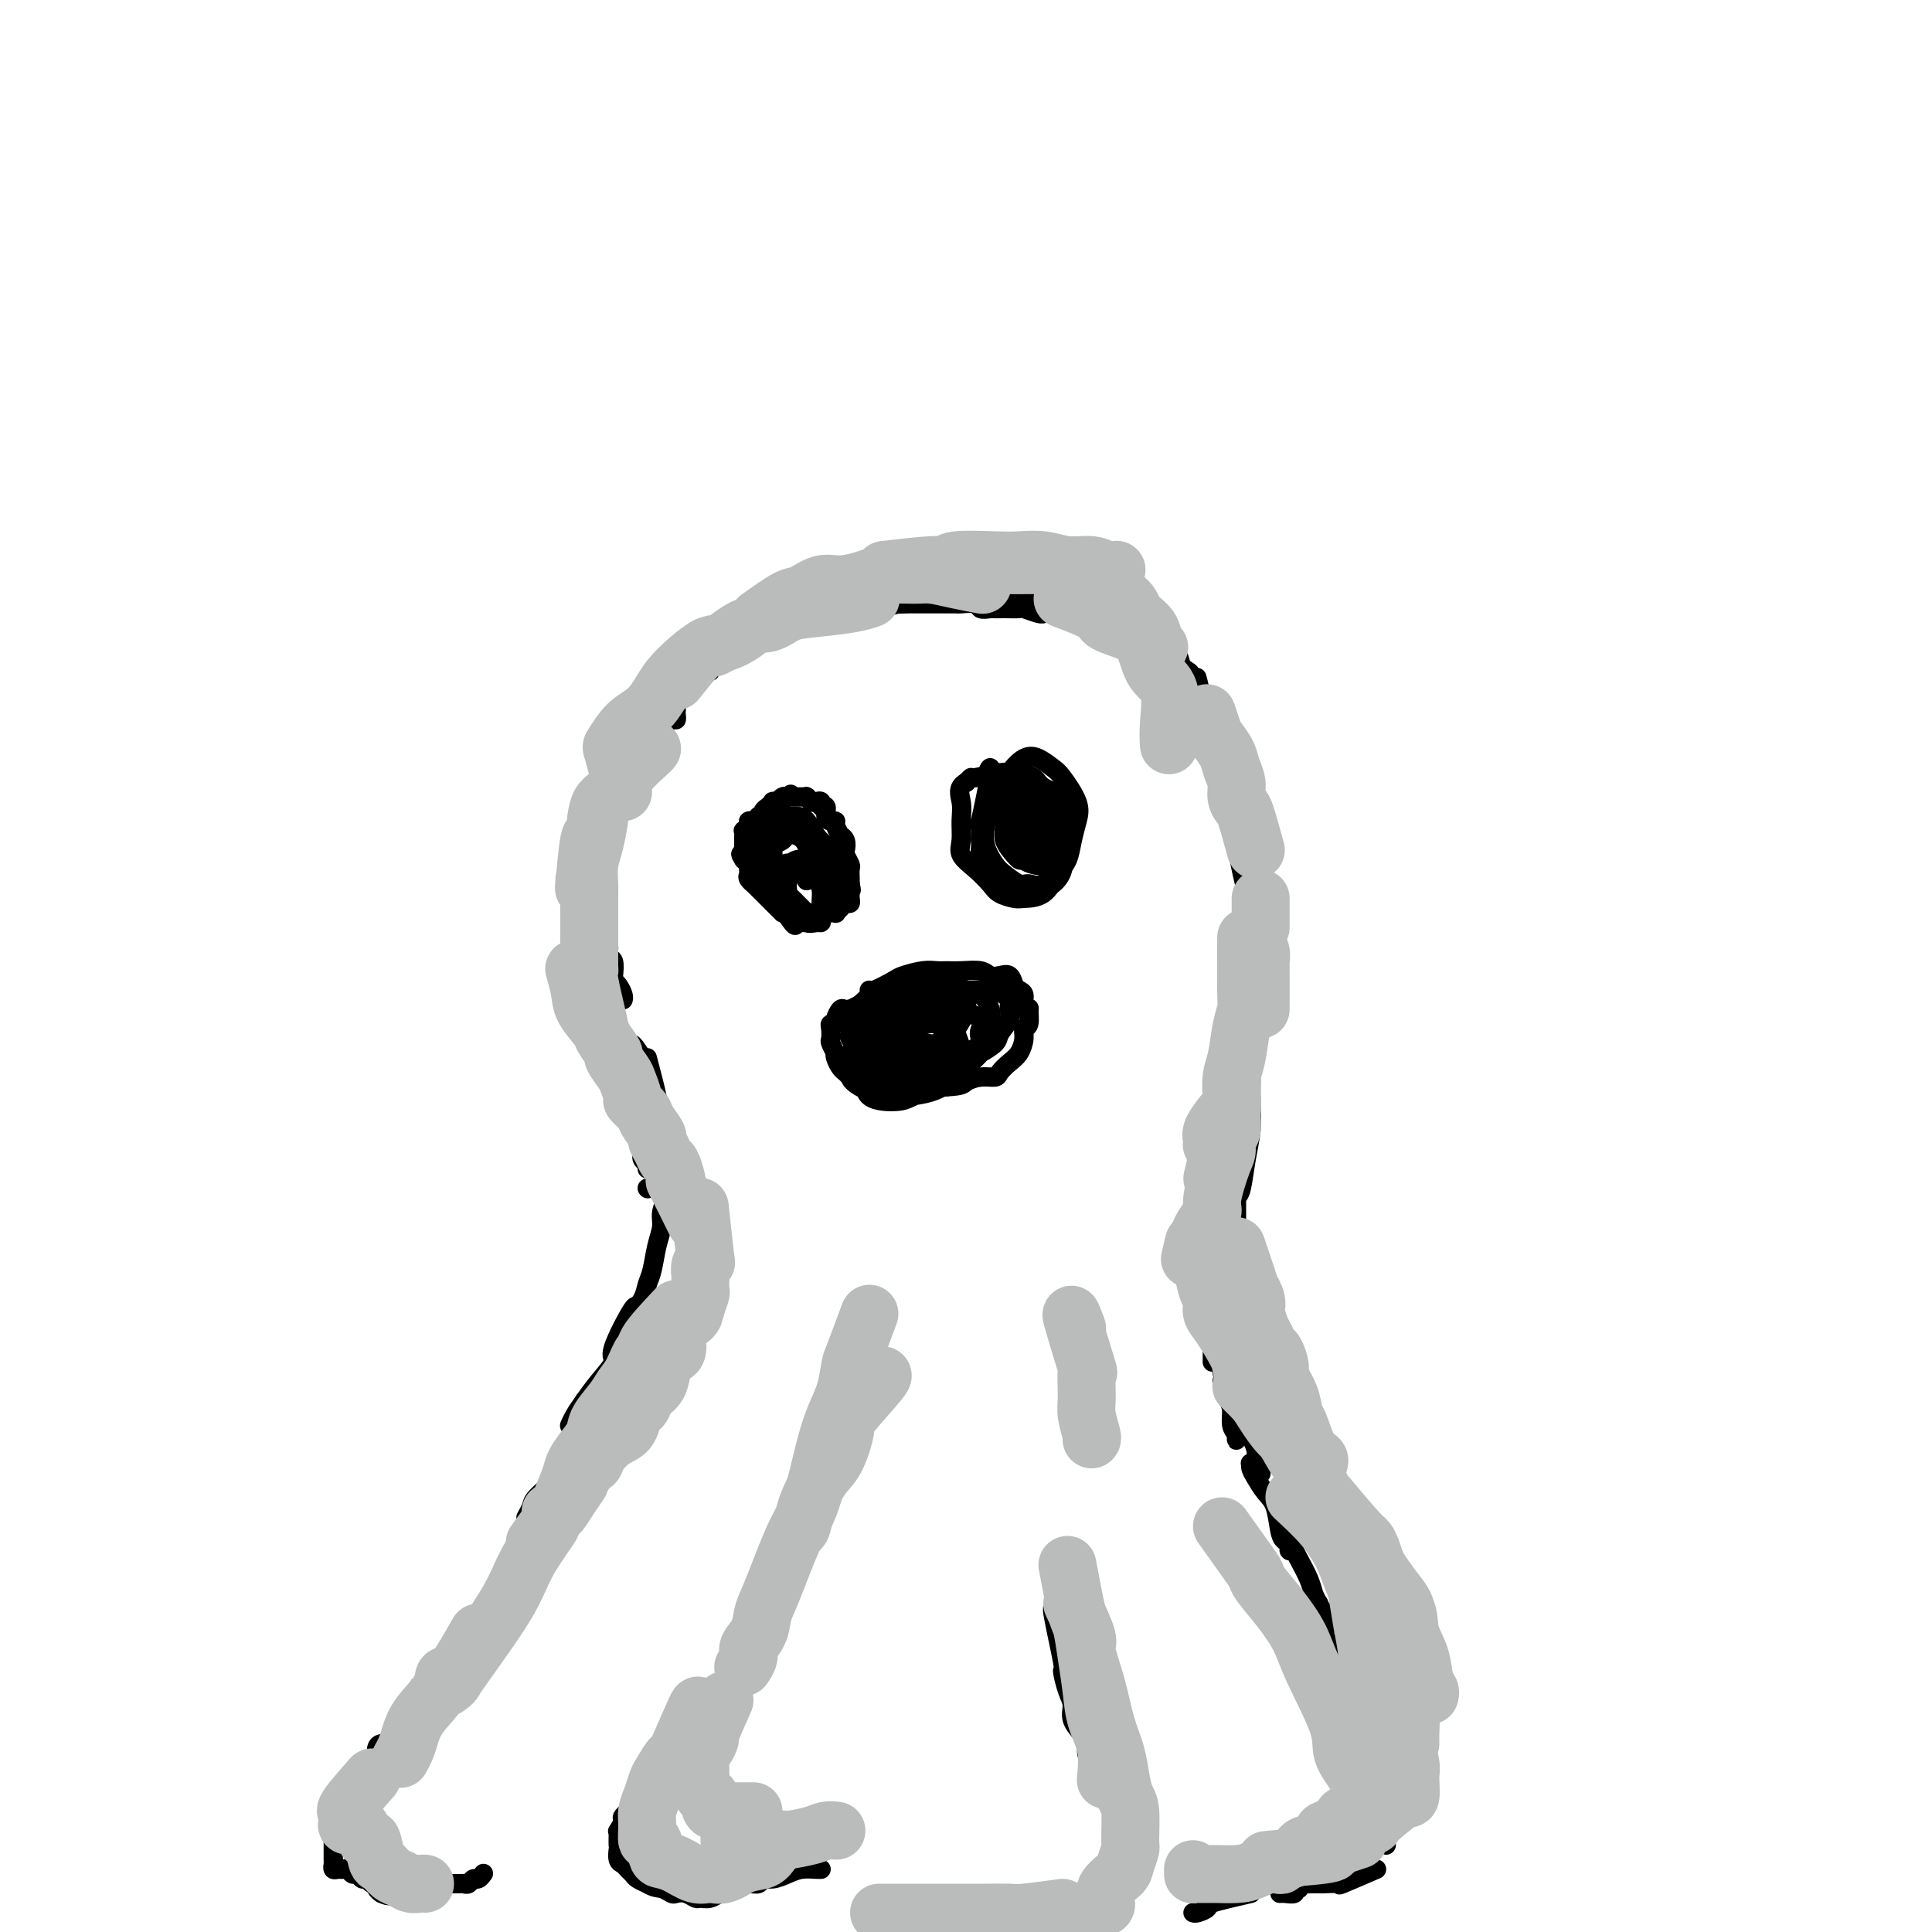 <svg viewBox='0 0 400 400' version='1.1' xmlns='http://www.w3.org/2000/svg' xmlns:xlink='http://www.w3.org/1999/xlink'><g fill='none' stroke='#000000' stroke-width='4' stroke-linecap='round' stroke-linejoin='round'><path d='M126,206c-1.268,-3.407 -2.536,-6.814 -3,-8c-0.464,-1.186 -0.124,-0.150 0,0c0.124,0.150 0.033,-0.586 0,-1c-0.033,-0.414 -0.009,-0.506 0,-1c0.009,-0.494 0.002,-1.389 0,-2c-0.002,-0.611 -0.001,-0.937 0,-1c0.001,-0.063 0.000,0.138 0,0c-0.000,-0.138 -0.000,-0.615 0,-1c0.000,-0.385 0.000,-0.677 0,-1c-0.000,-0.323 -0.000,-0.678 0,-1c0.000,-0.322 0.000,-0.611 0,-1c-0.000,-0.389 -0.000,-0.877 0,-1c0.000,-0.123 0.000,0.121 0,0c-0.000,-0.121 -0.000,-0.606 0,-1c0.000,-0.394 0.000,-0.697 0,-1'/><path d='M123,186c-0.525,-3.333 -0.337,-1.666 0,-1c0.337,0.666 0.822,0.332 1,0c0.178,-0.332 0.048,-0.663 0,-1c-0.048,-0.337 -0.012,-0.682 0,-1c0.012,-0.318 0.002,-0.610 0,-1c-0.002,-0.390 0.003,-0.879 0,-1c-0.003,-0.121 -0.015,0.126 0,0c0.015,-0.126 0.055,-0.625 0,-1c-0.055,-0.375 -0.207,-0.626 0,-1c0.207,-0.374 0.772,-0.873 1,-1c0.228,-0.127 0.117,0.117 0,0c-0.117,-0.117 -0.241,-0.595 0,-1c0.241,-0.405 0.849,-0.737 1,-1c0.151,-0.263 -0.153,-0.455 0,-1c0.153,-0.545 0.763,-1.441 1,-2c0.237,-0.559 0.100,-0.779 0,-1c-0.100,-0.221 -0.163,-0.443 0,-1c0.163,-0.557 0.552,-1.448 1,-2c0.448,-0.552 0.957,-0.763 1,-1c0.043,-0.237 -0.378,-0.500 0,-1c0.378,-0.500 1.554,-1.238 2,-2c0.446,-0.762 0.162,-1.549 0,-2c-0.162,-0.451 -0.201,-0.566 0,-1c0.201,-0.434 0.641,-1.189 1,-2c0.359,-0.811 0.635,-1.680 1,-2c0.365,-0.320 0.819,-0.091 1,0c0.181,0.091 0.091,0.046 0,0'/><path d='M128,161c0.000,0.000 2.000,-3.000 2,-3'/><path d='M124,175c0.734,-3.294 1.468,-6.588 2,-8c0.532,-1.412 0.862,-0.940 1,-1c0.138,-0.060 0.083,-0.650 0,-1c-0.083,-0.350 -0.196,-0.460 0,-1c0.196,-0.540 0.701,-1.509 1,-2c0.299,-0.491 0.394,-0.502 1,-1c0.606,-0.498 1.724,-1.481 2,-2c0.276,-0.519 -0.290,-0.573 0,-1c0.290,-0.427 1.435,-1.226 2,-2c0.565,-0.774 0.550,-1.522 1,-2c0.450,-0.478 1.364,-0.688 2,-1c0.636,-0.312 0.994,-0.728 1,-1c0.006,-0.272 -0.338,-0.400 0,-1c0.338,-0.600 1.359,-1.671 2,-2c0.641,-0.329 0.902,0.084 1,0c0.098,-0.084 0.033,-0.667 0,-1c-0.033,-0.333 -0.034,-0.418 0,-1c0.034,-0.582 0.103,-1.660 0,-2c-0.103,-0.340 -0.377,0.060 0,0c0.377,-0.060 1.406,-0.580 2,-1c0.594,-0.420 0.753,-0.740 1,-1c0.247,-0.260 0.582,-0.462 1,-1c0.418,-0.538 0.920,-1.414 1,-2c0.080,-0.586 -0.263,-0.882 0,-1c0.263,-0.118 1.131,-0.059 2,0'/><path d='M147,139c2.991,-3.972 0.469,-1.403 0,-1c-0.469,0.403 1.117,-1.359 2,-2c0.883,-0.641 1.064,-0.161 1,0c-0.064,0.161 -0.373,0.002 0,0c0.373,-0.002 1.427,0.153 2,0c0.573,-0.153 0.664,-0.615 1,-1c0.336,-0.385 0.915,-0.692 1,-1c0.085,-0.308 -0.324,-0.617 0,-1c0.324,-0.383 1.382,-0.839 2,-1c0.618,-0.161 0.795,-0.028 1,0c0.205,0.028 0.436,-0.048 1,0c0.564,0.048 1.459,0.219 2,0c0.541,-0.219 0.726,-0.829 1,-1c0.274,-0.171 0.637,0.099 1,0c0.363,-0.099 0.727,-0.565 1,-1c0.273,-0.435 0.454,-0.838 1,-1c0.546,-0.162 1.455,-0.082 2,0c0.545,0.082 0.724,0.166 1,0c0.276,-0.166 0.647,-0.581 1,-1c0.353,-0.419 0.686,-0.843 1,-1c0.314,-0.157 0.609,-0.046 1,0c0.391,0.046 0.877,0.026 1,0c0.123,-0.026 -0.117,-0.060 0,0c0.117,0.060 0.592,0.212 1,0c0.408,-0.212 0.749,-0.789 1,-1c0.251,-0.211 0.414,-0.057 1,0c0.586,0.057 1.596,0.015 2,0c0.404,-0.015 0.201,-0.004 0,0c-0.201,0.004 -0.400,0.001 0,0c0.400,-0.001 1.400,-0.000 2,0c0.600,0.000 0.800,0.000 1,0'/><path d='M179,126c3.781,-0.929 1.734,-0.253 1,0c-0.734,0.253 -0.155,0.081 0,0c0.155,-0.081 -0.114,-0.072 0,0c0.114,0.072 0.610,0.208 1,0c0.390,-0.208 0.672,-0.760 1,-1c0.328,-0.240 0.702,-0.168 1,0c0.298,0.168 0.520,0.434 1,0c0.480,-0.434 1.217,-1.566 2,-2c0.783,-0.434 1.613,-0.169 2,0c0.387,0.169 0.331,0.241 1,0c0.669,-0.241 2.062,-0.797 3,-1c0.938,-0.203 1.422,-0.054 2,0c0.578,0.054 1.251,0.015 2,0c0.749,-0.015 1.574,-0.004 2,0c0.426,0.004 0.455,0.001 1,0c0.545,-0.001 1.608,-0.000 2,0c0.392,0.000 0.112,0.000 0,0c-0.112,-0.000 -0.056,-0.000 0,0'/><path d='M178,127c3.434,-0.845 6.868,-1.691 8,-2c1.132,-0.309 -0.038,-0.083 0,0c0.038,0.083 1.284,0.022 2,0c0.716,-0.022 0.903,-0.006 1,0c0.097,0.006 0.105,0.002 0,0c-0.105,-0.002 -0.324,-0.000 0,0c0.324,0.000 1.190,0.000 2,0c0.810,-0.000 1.563,0.000 2,0c0.437,-0.000 0.559,-0.001 1,0c0.441,0.001 1.203,0.004 2,0c0.797,-0.004 1.631,-0.015 2,0c0.369,0.015 0.274,0.056 1,0c0.726,-0.056 2.272,-0.207 3,0c0.728,0.207 0.636,0.774 1,1c0.364,0.226 1.182,0.113 2,0'/><path d='M205,126c4.330,-0.154 1.654,-0.037 1,0c-0.654,0.037 0.715,-0.004 2,0c1.285,0.004 2.488,0.054 3,0c0.512,-0.054 0.333,-0.211 1,0c0.667,0.211 2.179,0.788 3,1c0.821,0.212 0.952,0.057 1,0c0.048,-0.057 0.014,-0.016 0,0c-0.014,0.016 -0.007,0.008 0,0'/><path d='M208,123c3.316,-0.114 6.632,-0.227 8,0c1.368,0.227 0.789,0.796 1,1c0.211,0.204 1.210,0.043 2,0c0.790,-0.043 1.369,0.031 2,0c0.631,-0.031 1.315,-0.168 2,0c0.685,0.168 1.371,0.639 2,1c0.629,0.361 1.201,0.611 2,1c0.799,0.389 1.825,0.915 2,1c0.175,0.085 -0.500,-0.273 0,0c0.500,0.273 2.175,1.175 3,2c0.825,0.825 0.799,1.573 1,2c0.201,0.427 0.628,0.531 1,1c0.372,0.469 0.687,1.301 1,2c0.313,0.699 0.623,1.265 1,2c0.377,0.735 0.822,1.639 1,2c0.178,0.361 0.089,0.181 0,0'/><path d='M225,123c-1.272,-0.306 -2.545,-0.612 -1,0c1.545,0.612 5.907,2.143 8,3c2.093,0.857 1.917,1.039 2,1c0.083,-0.039 0.426,-0.300 1,0c0.574,0.300 1.381,1.160 2,2c0.619,0.840 1.052,1.661 2,2c0.948,0.339 2.411,0.196 3,1c0.589,0.804 0.302,2.556 1,4c0.698,1.444 2.380,2.581 3,3c0.620,0.419 0.177,0.120 0,0c-0.177,-0.120 -0.089,-0.060 0,0'/><path d='M239,133c2.595,3.194 5.190,6.387 6,8c0.810,1.613 -0.164,1.645 0,2c0.164,0.355 1.467,1.033 2,2c0.533,0.967 0.297,2.222 1,4c0.703,1.778 2.344,4.079 3,5c0.656,0.921 0.328,0.460 0,0'/><path d='M248,152c1.599,3.082 3.198,6.164 4,8c0.802,1.836 0.807,2.426 1,3c0.193,0.574 0.574,1.132 1,2c0.426,0.868 0.898,2.047 1,3c0.102,0.953 -0.165,1.680 0,3c0.165,1.320 0.761,3.234 1,4c0.239,0.766 0.119,0.383 0,0'/><path d='M248,142c-0.200,-1.314 -0.400,-2.627 0,-1c0.400,1.627 1.402,6.196 2,9c0.598,2.804 0.794,3.843 1,5c0.206,1.157 0.423,2.430 1,4c0.577,1.570 1.514,3.436 2,5c0.486,1.564 0.523,2.825 1,5c0.477,2.175 1.396,5.262 2,7c0.604,1.738 0.894,2.126 1,3c0.106,0.874 0.029,2.235 0,3c-0.029,0.765 -0.008,0.933 0,1c0.008,0.067 0.004,0.034 0,0'/><path d='M234,132c3.294,0.207 6.589,0.415 8,1c1.411,0.585 0.939,1.549 1,2c0.061,0.451 0.654,0.391 1,1c0.346,0.609 0.445,1.888 1,3c0.555,1.112 1.567,2.056 2,3c0.433,0.944 0.287,1.886 1,3c0.713,1.114 2.284,2.398 3,4c0.716,1.602 0.577,3.520 1,5c0.423,1.480 1.408,2.522 2,4c0.592,1.478 0.789,3.391 1,5c0.211,1.609 0.435,2.915 1,4c0.565,1.085 1.472,1.948 2,4c0.528,2.052 0.678,5.292 1,7c0.322,1.708 0.818,1.883 1,3c0.182,1.117 0.052,3.176 0,4c-0.052,0.824 -0.026,0.412 0,0'/><path d='M261,199c-0.415,3.411 -0.829,6.823 -1,8c-0.171,1.177 -0.097,0.120 0,0c0.097,-0.120 0.219,0.699 0,1c-0.219,0.301 -0.777,0.086 -1,0c-0.223,-0.086 -0.112,-0.043 0,0'/><path d='M259,200c0.437,3.167 0.874,6.335 1,8c0.126,1.665 -0.060,1.829 0,3c0.060,1.171 0.366,3.350 0,5c-0.366,1.650 -1.405,2.772 -2,4c-0.595,1.228 -0.748,2.564 -1,4c-0.252,1.436 -0.604,2.973 -1,4c-0.396,1.027 -0.837,1.546 -1,2c-0.163,0.454 -0.046,0.844 0,1c0.046,0.156 0.023,0.078 0,0'/><path d='M256,175c0.732,3.734 1.464,7.468 2,9c0.536,1.532 0.876,0.862 1,1c0.124,0.138 0.033,1.084 0,2c-0.033,0.916 -0.009,1.804 0,3c0.009,1.196 0.002,2.702 0,4c-0.002,1.298 -0.001,2.387 0,4c0.001,1.613 -0.000,3.750 0,5c0.000,1.250 0.001,1.613 0,4c-0.001,2.387 -0.003,6.796 0,10c0.003,3.204 0.012,5.201 0,7c-0.012,1.799 -0.044,3.398 0,5c0.044,1.602 0.166,3.207 0,5c-0.166,1.793 -0.619,3.773 -1,6c-0.381,2.227 -0.690,4.700 -1,6c-0.310,1.300 -0.622,1.427 -1,2c-0.378,0.573 -0.822,1.592 -1,2c-0.178,0.408 -0.089,0.204 0,0'/><path d='M256,251c0.000,-1.502 0.000,-3.005 0,-1c0.000,2.005 0.000,7.517 0,10c0.000,2.483 0.000,1.938 0,2c0.000,0.062 0.000,0.732 0,1c0.000,0.268 0.000,0.134 0,0'/><path d='M253,238c-0.845,2.990 -1.691,5.980 -2,8c-0.309,2.020 -0.083,3.069 0,4c0.083,0.931 0.022,1.743 0,3c-0.022,1.257 -0.006,2.961 0,4c0.006,1.039 0.002,1.415 0,3c-0.002,1.585 -0.000,4.379 0,6c0.000,1.621 0.000,2.070 0,3c-0.000,0.930 -0.000,2.340 0,4c0.000,1.660 0.000,3.569 0,5c-0.000,1.431 -0.000,2.385 0,3c0.000,0.615 0.000,0.890 0,1c-0.000,0.110 -0.000,0.055 0,0'/><path d='M251,260c-0.111,3.409 -0.223,6.819 0,9c0.223,2.181 0.780,3.135 1,4c0.220,0.865 0.101,1.641 0,2c-0.101,0.359 -0.186,0.302 0,2c0.186,1.698 0.642,5.151 1,7c0.358,1.849 0.618,2.092 1,3c0.382,0.908 0.887,2.479 1,4c0.113,1.521 -0.166,2.992 0,4c0.166,1.008 0.776,1.552 1,2c0.224,0.448 0.060,0.801 0,1c-0.060,0.199 -0.016,0.246 0,0c0.016,-0.246 0.005,-0.785 0,-1c-0.005,-0.215 -0.002,-0.108 0,0'/><path d='M253,286c1.168,3.272 2.336,6.544 3,8c0.664,1.456 0.823,1.097 1,1c0.177,-0.097 0.373,0.069 1,1c0.627,0.931 1.686,2.628 2,4c0.314,1.372 -0.116,2.421 0,3c0.116,0.579 0.778,0.688 1,1c0.222,0.312 0.003,0.826 0,1c-0.003,0.174 0.209,0.008 0,0c-0.209,-0.008 -0.841,0.141 -1,0c-0.159,-0.141 0.153,-0.571 0,-1c-0.153,-0.429 -0.771,-0.856 -1,-1c-0.229,-0.144 -0.070,-0.005 0,0c0.070,0.005 0.050,-0.125 0,0c-0.050,0.125 -0.130,0.506 0,1c0.130,0.494 0.468,1.102 1,2c0.532,0.898 1.257,2.086 2,3c0.743,0.914 1.506,1.555 2,3c0.494,1.445 0.721,3.694 1,5c0.279,1.306 0.610,1.670 1,2c0.390,0.330 0.841,0.624 1,1c0.159,0.376 0.028,0.832 0,1c-0.028,0.168 0.047,0.049 0,0c-0.047,-0.049 -0.216,-0.029 0,0c0.216,0.029 0.817,0.066 1,0c0.183,-0.066 -0.053,-0.236 0,0c0.053,0.236 0.396,0.878 1,2c0.604,1.122 1.470,2.725 2,4c0.530,1.275 0.723,2.221 1,3c0.277,0.779 0.639,1.389 1,2'/><path d='M273,332c3.333,7.600 1.667,3.600 1,2c-0.667,-1.600 -0.333,-0.800 0,0'/><path d='M124,188c0.301,2.904 0.603,5.808 1,7c0.397,1.192 0.890,0.673 1,1c0.110,0.327 -0.164,1.501 0,2c0.164,0.499 0.766,0.322 1,1c0.234,0.678 0.101,2.210 0,3c-0.101,0.790 -0.171,0.839 0,1c0.171,0.161 0.582,0.435 1,1c0.418,0.565 0.843,1.421 1,2c0.157,0.579 0.045,0.880 0,1c-0.045,0.120 -0.022,0.060 0,0'/><path d='M133,219c-1.268,-1.955 -2.536,-3.911 -2,-2c0.536,1.911 2.876,7.687 4,10c1.124,2.313 1.033,1.161 1,1c-0.033,-0.161 -0.010,0.668 0,1c0.010,0.332 0.005,0.166 0,0'/><path d='M131,222c0.845,3.225 1.689,6.451 2,8c0.311,1.549 0.087,1.423 0,2c-0.087,0.577 -0.037,1.857 0,3c0.037,1.143 0.063,2.149 0,3c-0.063,0.851 -0.213,1.548 0,2c0.213,0.452 0.788,0.660 1,1c0.212,0.340 0.061,0.811 0,1c-0.061,0.189 -0.030,0.094 0,0'/><path d='M134,246c0.000,0.000 0.100,0.100 0.1,0.1'/><path d='M134,219c0.837,3.157 1.673,6.315 2,8c0.327,1.685 0.144,1.898 0,2c-0.144,0.102 -0.249,0.094 0,1c0.249,0.906 0.852,2.728 1,4c0.148,1.272 -0.161,1.996 0,3c0.161,1.004 0.790,2.288 1,3c0.210,0.712 0.001,0.853 0,2c-0.001,1.147 0.207,3.301 0,5c-0.207,1.699 -0.829,2.944 -1,4c-0.171,1.056 0.110,1.924 0,3c-0.110,1.076 -0.612,2.362 -1,4c-0.388,1.638 -0.663,3.630 -1,5c-0.337,1.370 -0.735,2.118 -1,3c-0.265,0.882 -0.397,1.896 -1,3c-0.603,1.104 -1.677,2.296 -2,3c-0.323,0.704 0.105,0.920 0,1c-0.105,0.080 -0.744,0.023 -1,0c-0.256,-0.023 -0.128,-0.011 0,0'/><path d='M131,273c0.472,-1.686 0.944,-3.371 0,-2c-0.944,1.371 -3.303,5.799 -4,8c-0.697,2.201 0.268,2.177 0,3c-0.268,0.823 -1.771,2.494 -3,4c-1.229,1.506 -2.186,2.848 -3,4c-0.814,1.152 -1.486,2.112 -2,3c-0.514,0.888 -0.870,1.702 -1,2c-0.130,0.298 -0.035,0.080 0,0c0.035,-0.080 0.010,-0.023 0,0c-0.010,0.023 -0.005,0.011 0,0'/><path d='M121,290c-1.213,3.401 -2.427,6.802 -3,8c-0.573,1.198 -0.506,0.193 -1,1c-0.494,0.807 -1.548,3.425 -2,5c-0.452,1.575 -0.303,2.107 -1,3c-0.697,0.893 -2.239,2.148 -3,3c-0.761,0.852 -0.740,1.300 -1,2c-0.260,0.700 -0.801,1.650 -1,2c-0.199,0.350 -0.057,0.100 0,0c0.057,-0.100 0.028,-0.050 0,0'/><path d='M111,312c-1.357,3.359 -2.714,6.719 -3,8c-0.286,1.281 0.499,0.484 0,1c-0.499,0.516 -2.281,2.345 -3,4c-0.719,1.655 -0.375,3.137 -1,4c-0.625,0.863 -2.219,1.108 -3,2c-0.781,0.892 -0.749,2.433 -1,3c-0.251,0.567 -0.786,0.162 -1,0c-0.214,-0.162 -0.107,-0.081 0,0'/><path d='M99,337c0.906,-1.674 1.812,-3.349 1,-2c-0.812,1.349 -3.342,5.721 -5,8c-1.658,2.279 -2.444,2.467 -3,3c-0.556,0.533 -0.880,1.413 -1,2c-0.120,0.587 -0.034,0.882 0,1c0.034,0.118 0.017,0.059 0,0'/><path d='M87,351c-2.129,2.620 -4.259,5.240 -5,6c-0.741,0.760 -0.094,-0.339 0,0c0.094,0.339 -0.366,2.115 -1,3c-0.634,0.885 -1.442,0.877 -2,1c-0.558,0.123 -0.868,0.376 -1,1c-0.132,0.624 -0.088,1.617 0,2c0.088,0.383 0.219,0.154 0,0c-0.219,-0.154 -0.790,-0.234 -1,0c-0.210,0.234 -0.060,0.781 0,1c0.060,0.219 0.030,0.109 0,0'/><path d='M78,377c0.000,0.000 0.100,0.100 0.1,0.1'/><path d='M72,370c0.876,-1.020 1.751,-2.040 1,0c-0.751,2.040 -3.130,7.138 -4,9c-0.870,1.862 -0.233,0.486 0,0c0.233,-0.486 0.062,-0.084 0,0c-0.062,0.084 -0.017,-0.151 0,0c0.017,0.151 0.004,0.688 0,1c-0.004,0.312 -0.001,0.398 0,1c0.001,0.602 -0.001,1.720 0,2c0.001,0.280 0.003,-0.279 0,0c-0.003,0.279 -0.012,1.396 0,2c0.012,0.604 0.045,0.697 0,1c-0.045,0.303 -0.167,0.817 0,1c0.167,0.183 0.622,0.034 1,0c0.378,-0.034 0.679,0.048 1,0c0.321,-0.048 0.664,-0.224 1,0c0.336,0.224 0.667,0.849 1,1c0.333,0.151 0.668,-0.170 1,0c0.332,0.170 0.663,0.833 1,1c0.337,0.167 0.682,-0.162 1,0c0.318,0.162 0.611,0.817 1,1c0.389,0.183 0.874,-0.105 1,0c0.126,0.105 -0.107,0.601 0,1c0.107,0.399 0.553,0.699 1,1'/><path d='M79,392c1.940,0.928 1.792,0.249 2,0c0.208,-0.249 0.774,-0.067 1,0c0.226,0.067 0.112,0.018 0,0c-0.112,-0.018 -0.223,-0.005 0,0c0.223,0.005 0.779,0.001 1,0c0.221,-0.001 0.105,-0.000 0,0c-0.105,0.000 -0.201,0.000 0,0c0.201,-0.000 0.699,-0.000 1,0c0.301,0.000 0.404,0.001 1,0c0.596,-0.001 1.683,-0.003 2,0c0.317,0.003 -0.136,0.011 0,0c0.136,-0.011 0.863,-0.041 1,0c0.137,0.041 -0.315,0.155 0,0c0.315,-0.155 1.398,-0.577 2,-1c0.602,-0.423 0.725,-0.846 1,-1c0.275,-0.154 0.704,-0.040 1,0c0.296,0.040 0.461,0.007 1,0c0.539,-0.007 1.454,0.013 2,0c0.546,-0.013 0.724,-0.060 1,0c0.276,0.060 0.648,0.226 1,0c0.352,-0.226 0.682,-0.844 1,-1c0.318,-0.156 0.624,0.150 1,0c0.376,-0.150 0.822,-0.757 1,-1c0.178,-0.243 0.089,-0.121 0,0'/><path d='M151,347c-1.747,2.473 -3.493,4.945 -4,6c-0.507,1.055 0.226,0.691 0,1c-0.226,0.309 -1.412,1.291 -2,2c-0.588,0.709 -0.577,1.146 -1,2c-0.423,0.854 -1.278,2.126 -2,3c-0.722,0.874 -1.311,1.352 -2,2c-0.689,0.648 -1.479,1.467 -2,2c-0.521,0.533 -0.775,0.781 -1,1c-0.225,0.219 -0.422,0.411 -1,1c-0.578,0.589 -1.536,1.577 -2,2c-0.464,0.423 -0.435,0.283 -1,1c-0.565,0.717 -1.724,2.291 -2,3c-0.276,0.709 0.333,0.554 0,1c-0.333,0.446 -1.606,1.495 -2,2c-0.394,0.505 0.091,0.467 0,1c-0.091,0.533 -0.756,1.635 -1,2c-0.244,0.365 -0.065,-0.009 0,0c0.065,0.009 0.017,0.402 0,1c-0.017,0.598 -0.001,1.403 0,2c0.001,0.597 -0.011,0.986 0,1c0.011,0.014 0.045,-0.347 0,0c-0.045,0.347 -0.168,1.402 0,2c0.168,0.598 0.627,0.738 1,1c0.373,0.262 0.661,0.645 1,1c0.339,0.355 0.730,0.683 1,1c0.270,0.317 0.419,0.624 1,1c0.581,0.376 1.595,0.822 2,1c0.405,0.178 0.203,0.089 0,0'/><path d='M134,390c1.496,0.941 2.236,0.792 3,1c0.764,0.208 1.552,0.773 2,1c0.448,0.227 0.556,0.114 1,0c0.444,-0.114 1.222,-0.231 2,0c0.778,0.231 1.554,0.809 2,1c0.446,0.191 0.560,-0.004 1,0c0.440,0.004 1.206,0.207 2,0c0.794,-0.207 1.617,-0.825 2,-1c0.383,-0.175 0.326,0.093 1,0c0.674,-0.093 2.081,-0.546 3,-1c0.919,-0.454 1.352,-0.909 2,-1c0.648,-0.091 1.513,0.182 2,0c0.487,-0.182 0.596,-0.819 1,-1c0.404,-0.181 1.103,0.095 2,0c0.897,-0.095 1.992,-0.561 3,-1c1.008,-0.439 1.930,-0.850 3,-1c1.070,-0.150 2.288,-0.041 3,0c0.712,0.041 0.918,0.012 1,0c0.082,-0.012 0.041,-0.006 0,0'/><path d='M274,339c-0.451,-1.435 -0.903,-2.869 0,-1c0.903,1.869 3.159,7.043 4,9c0.841,1.957 0.267,0.699 0,1c-0.267,0.301 -0.226,2.162 0,3c0.226,0.838 0.639,0.653 1,1c0.361,0.347 0.671,1.225 1,2c0.329,0.775 0.675,1.448 1,2c0.325,0.552 0.627,0.984 1,2c0.373,1.016 0.817,2.618 1,3c0.183,0.382 0.104,-0.455 0,0c-0.104,0.455 -0.234,2.201 0,3c0.234,0.799 0.833,0.650 1,1c0.167,0.350 -0.099,1.198 0,2c0.099,0.802 0.561,1.559 1,2c0.439,0.441 0.853,0.566 1,1c0.147,0.434 0.025,1.177 0,2c-0.025,0.823 0.046,1.725 0,2c-0.046,0.275 -0.208,-0.076 0,0c0.208,0.076 0.788,0.580 1,1c0.212,0.420 0.057,0.757 0,1c-0.057,0.243 -0.015,0.394 0,1c0.015,0.606 0.004,1.668 0,2c-0.004,0.332 -0.001,-0.066 0,0c0.001,0.066 0.000,0.595 0,1c-0.000,0.405 -0.000,0.687 0,1c0.000,0.313 0.000,0.656 0,1'/><path d='M285,387c-2.937,1.268 -5.875,2.536 -7,3c-1.125,0.464 -0.439,0.124 -1,0c-0.561,-0.124 -2.369,-0.033 -3,0c-0.631,0.033 -0.086,0.008 0,0c0.086,-0.008 -0.287,0.002 -1,0c-0.713,-0.002 -1.764,-0.016 -2,0c-0.236,0.016 0.345,0.061 0,0c-0.345,-0.061 -1.616,-0.226 -2,0c-0.384,0.226 0.118,0.845 0,1c-0.118,0.155 -0.855,-0.155 -1,0c-0.145,0.155 0.301,0.773 0,1c-0.301,0.227 -1.349,0.061 -2,0c-0.651,-0.061 -0.906,-0.016 -1,0c-0.094,0.016 -0.027,0.005 0,0c0.027,-0.005 0.013,-0.002 0,0'/><path d='M259,392c-3.321,0.762 -6.641,1.525 -8,2c-1.359,0.475 -0.756,0.663 -1,1c-0.244,0.337 -1.335,0.821 -2,1c-0.665,0.179 -0.904,0.051 -1,0c-0.096,-0.051 -0.048,-0.026 0,0'/><path d='M231,352c0.000,0.000 0.100,0.100 0.1,0.1'/><path d='M219,335c-0.655,-1.522 -1.310,-3.044 -1,-1c0.310,2.044 1.584,7.652 2,10c0.416,2.348 -0.026,1.434 0,2c0.026,0.566 0.519,2.613 1,4c0.481,1.387 0.952,2.116 1,3c0.048,0.884 -0.325,1.924 0,3c0.325,1.076 1.348,2.188 2,3c0.652,0.812 0.934,1.325 1,2c0.066,0.675 -0.084,1.512 0,2c0.084,0.488 0.404,0.629 1,1c0.596,0.371 1.470,0.974 2,2c0.530,1.026 0.716,2.476 1,3c0.284,0.524 0.664,0.123 1,1c0.336,0.877 0.626,3.031 1,4c0.374,0.969 0.832,0.754 1,2c0.168,1.246 0.045,3.954 0,6c-0.045,2.046 -0.011,3.431 0,4c0.011,0.569 -0.001,0.324 0,1c0.001,0.676 0.014,2.275 0,3c-0.014,0.725 -0.055,0.576 0,1c0.055,0.424 0.207,1.422 0,2c-0.207,0.578 -0.773,0.737 -1,1c-0.227,0.263 -0.113,0.632 0,1'/><path d='M228,397c-2.000,1.267 -4.000,2.533 -5,3c-1.000,0.467 -1.000,0.133 -1,0c0.000,-0.133 0.000,-0.067 0,0'/><path d='M162,189c-2.566,-2.560 -5.133,-5.119 -6,-6c-0.867,-0.881 -0.036,-0.082 0,0c0.036,0.082 -0.723,-0.553 -1,-1c-0.277,-0.447 -0.074,-0.708 0,-1c0.074,-0.292 0.017,-0.617 0,-1c-0.017,-0.383 0.006,-0.824 0,-1c-0.006,-0.176 -0.040,-0.086 0,0c0.040,0.086 0.154,0.167 0,0c-0.154,-0.167 -0.577,-0.584 -1,-1'/><path d='M154,178c-1.238,-1.867 -0.332,-1.035 0,-1c0.332,0.035 0.089,-0.725 0,-1c-0.089,-0.275 -0.024,-0.063 0,0c0.024,0.063 0.006,-0.022 0,0c-0.006,0.022 -0.002,0.151 0,0c0.002,-0.151 0.000,-0.580 0,-1c-0.000,-0.420 -0.000,-0.829 0,-1c0.000,-0.171 0.000,-0.102 0,0c-0.000,0.102 -0.001,0.238 0,0c0.001,-0.238 0.004,-0.851 0,-1c-0.004,-0.149 -0.016,0.167 0,0c0.016,-0.167 0.061,-0.815 0,-1c-0.061,-0.185 -0.228,0.094 0,0c0.228,-0.094 0.850,-0.560 1,-1c0.150,-0.440 -0.171,-0.854 0,-1c0.171,-0.146 0.834,-0.024 1,0c0.166,0.024 -0.167,-0.049 0,0c0.167,0.049 0.832,0.221 1,0c0.168,-0.221 -0.161,-0.833 0,-1c0.161,-0.167 0.813,0.113 1,0c0.187,-0.113 -0.089,-0.619 0,-1c0.089,-0.381 0.545,-0.637 1,-1c0.455,-0.363 0.909,-0.833 1,-1c0.091,-0.167 -0.183,-0.031 0,0c0.183,0.031 0.822,-0.043 1,0c0.178,0.043 -0.106,0.204 0,0c0.106,-0.204 0.602,-0.773 1,-1c0.398,-0.227 0.699,-0.114 1,0'/><path d='M163,165c1.389,-1.083 0.361,-0.290 0,0c-0.361,0.290 -0.054,0.078 0,0c0.054,-0.078 -0.144,-0.021 0,0c0.144,0.021 0.631,0.006 1,0c0.369,-0.006 0.621,-0.002 1,0c0.379,0.002 0.886,0.001 1,0c0.114,-0.001 -0.167,-0.001 0,0c0.167,0.001 0.780,0.004 1,0c0.220,-0.004 0.048,-0.015 0,0c-0.048,0.015 0.030,0.055 0,0c-0.030,-0.055 -0.167,-0.207 0,0c0.167,0.207 0.637,0.772 1,1c0.363,0.228 0.618,0.120 1,0c0.382,-0.120 0.890,-0.253 1,0c0.110,0.253 -0.177,0.890 0,1c0.177,0.110 0.817,-0.309 1,0c0.183,0.309 -0.090,1.344 0,2c0.090,0.656 0.545,0.932 1,1c0.455,0.068 0.910,-0.071 1,0c0.090,0.071 -0.186,0.352 0,1c0.186,0.648 0.833,1.664 1,2c0.167,0.336 -0.148,-0.008 0,0c0.148,0.008 0.758,0.368 1,1c0.242,0.632 0.118,1.535 0,2c-0.118,0.465 -0.228,0.492 0,1c0.228,0.508 0.793,1.497 1,2c0.207,0.503 0.056,0.520 0,1c-0.056,0.480 -0.016,1.423 0,2c0.016,0.577 0.008,0.789 0,1'/><path d='M176,183c0.463,2.034 0.121,1.119 0,1c-0.121,-0.119 -0.021,0.559 0,1c0.021,0.441 -0.037,0.644 0,1c0.037,0.356 0.169,0.866 0,1c-0.169,0.134 -0.640,-0.108 -1,0c-0.360,0.108 -0.608,0.565 -1,1c-0.392,0.435 -0.926,0.849 -1,1c-0.074,0.151 0.313,0.040 0,0c-0.313,-0.040 -1.327,-0.010 -2,0c-0.673,0.010 -1.006,-0.000 -1,0c0.006,0.000 0.353,0.011 0,0c-0.353,-0.011 -1.404,-0.044 -2,0c-0.596,0.044 -0.738,0.167 -1,0c-0.262,-0.167 -0.644,-0.622 -1,-1c-0.356,-0.378 -0.687,-0.679 -1,-1c-0.313,-0.321 -0.608,-0.662 -1,-1c-0.392,-0.338 -0.879,-0.672 -1,-1c-0.121,-0.328 0.125,-0.649 0,-1c-0.125,-0.351 -0.622,-0.731 -1,-1c-0.378,-0.269 -0.637,-0.425 -1,-1c-0.363,-0.575 -0.829,-1.569 -1,-2c-0.171,-0.431 -0.046,-0.301 0,-1c0.046,-0.699 0.012,-2.228 0,-3c-0.012,-0.772 -0.003,-0.789 0,-1c0.003,-0.211 0.000,-0.617 0,-1c-0.000,-0.383 0.003,-0.744 0,-1c-0.003,-0.256 -0.012,-0.408 0,-1c0.012,-0.592 0.044,-1.622 0,-2c-0.044,-0.378 -0.166,-0.102 0,0c0.166,0.102 0.619,0.029 1,0c0.381,-0.029 0.691,-0.015 1,0'/><path d='M162,170c0.505,-1.396 0.768,-0.384 1,0c0.232,0.384 0.434,0.142 1,0c0.566,-0.142 1.497,-0.182 2,0c0.503,0.182 0.579,0.586 1,1c0.421,0.414 1.189,0.836 2,2c0.811,1.164 1.667,3.069 2,4c0.333,0.931 0.142,0.888 0,2c-0.142,1.112 -0.237,3.377 0,4c0.237,0.623 0.805,-0.398 1,0c0.195,0.398 0.017,2.215 0,3c-0.017,0.785 0.129,0.537 0,1c-0.129,0.463 -0.532,1.636 -1,2c-0.468,0.364 -1.001,-0.082 -1,0c0.001,0.082 0.536,0.692 0,1c-0.536,0.308 -2.142,0.315 -3,0c-0.858,-0.315 -0.969,-0.951 -1,-1c-0.031,-0.049 0.016,0.490 -1,0c-1.016,-0.490 -3.095,-2.008 -4,-3c-0.905,-0.992 -0.637,-1.456 -1,-2c-0.363,-0.544 -1.358,-1.166 -2,-2c-0.642,-0.834 -0.930,-1.879 -1,-3c-0.070,-1.121 0.079,-2.318 0,-3c-0.079,-0.682 -0.387,-0.848 0,-2c0.387,-1.152 1.469,-3.290 2,-4c0.531,-0.710 0.512,0.007 1,0c0.488,-0.007 1.481,-0.738 2,-1c0.519,-0.262 0.562,-0.054 1,0c0.438,0.054 1.272,-0.048 2,0c0.728,0.048 1.350,0.244 2,1c0.650,0.756 1.329,2.073 2,3c0.671,0.927 1.336,1.463 2,2'/><path d='M171,175c1.557,1.451 0.951,2.079 1,3c0.049,0.921 0.754,2.134 1,3c0.246,0.866 0.035,1.383 0,2c-0.035,0.617 0.108,1.332 0,2c-0.108,0.668 -0.467,1.288 -1,2c-0.533,0.712 -1.239,1.517 -2,2c-0.761,0.483 -1.577,0.644 -2,1c-0.423,0.356 -0.452,0.907 -1,1c-0.548,0.093 -1.614,-0.271 -2,0c-0.386,0.271 -0.091,1.177 -1,0c-0.909,-1.177 -3.023,-4.438 -4,-6c-0.977,-1.562 -0.819,-1.427 -1,-2c-0.181,-0.573 -0.701,-1.856 -1,-3c-0.299,-1.144 -0.376,-2.150 0,-3c0.376,-0.850 1.204,-1.544 2,-2c0.796,-0.456 1.561,-0.674 2,-1c0.439,-0.326 0.551,-0.761 1,-1c0.449,-0.239 1.234,-0.283 2,0c0.766,0.283 1.512,0.893 2,2c0.488,1.107 0.719,2.709 1,4c0.281,1.291 0.612,2.269 1,3c0.388,0.731 0.834,1.215 1,2c0.166,0.785 0.051,1.872 0,3c-0.051,1.128 -0.040,2.296 0,3c0.040,0.704 0.109,0.942 0,1c-0.109,0.058 -0.397,-0.065 -1,0c-0.603,0.065 -1.523,0.316 -2,0c-0.477,-0.316 -0.513,-1.201 -1,-2c-0.487,-0.799 -1.425,-1.514 -2,-2c-0.575,-0.486 -0.788,-0.743 -1,-1'/><path d='M163,186c-1.089,-1.051 -0.312,-1.679 0,-3c0.312,-1.321 0.160,-3.336 0,-4c-0.160,-0.664 -0.326,0.021 0,0c0.326,-0.021 1.144,-0.749 2,-1c0.856,-0.251 1.750,-0.026 2,0c0.250,0.026 -0.143,-0.147 0,0c0.143,0.147 0.823,0.613 1,1c0.177,0.387 -0.149,0.694 0,1c0.149,0.306 0.773,0.611 1,1c0.227,0.389 0.057,0.862 0,1c-0.057,0.138 -0.000,-0.058 0,0c0.000,0.058 -0.056,0.370 0,0c0.056,-0.370 0.225,-1.421 0,-2c-0.225,-0.579 -0.845,-0.687 -1,-1c-0.155,-0.313 0.155,-0.833 0,-1c-0.155,-0.167 -0.773,0.019 -1,0c-0.227,-0.019 -0.061,-0.244 0,0c0.061,0.244 0.016,0.955 0,1c-0.016,0.045 -0.004,-0.576 0,0c0.004,0.576 0.001,2.350 0,3c-0.001,0.650 -0.000,0.175 0,0c0.000,-0.175 0.000,-0.050 0,0c-0.000,0.050 -0.000,0.025 0,0'/><path d='M204,161c0.649,-1.578 1.298,-3.156 1,-1c-0.298,2.156 -1.544,8.047 -2,10c-0.456,1.953 -0.124,-0.031 0,0c0.124,0.031 0.039,2.077 0,3c-0.039,0.923 -0.032,0.725 0,1c0.032,0.275 0.088,1.024 0,2c-0.088,0.976 -0.320,2.178 0,3c0.320,0.822 1.191,1.264 2,2c0.809,0.736 1.554,1.767 2,2c0.446,0.233 0.591,-0.333 1,0c0.409,0.333 1.082,1.566 2,2c0.918,0.434 2.082,0.070 3,0c0.918,-0.070 1.591,0.155 2,0c0.409,-0.155 0.554,-0.688 1,-1c0.446,-0.312 1.191,-0.402 2,-1c0.809,-0.598 1.680,-1.705 2,-3c0.320,-1.295 0.090,-2.780 0,-4c-0.090,-1.220 -0.039,-2.176 0,-3c0.039,-0.824 0.068,-1.517 0,-3c-0.068,-1.483 -0.231,-3.756 -1,-5c-0.769,-1.244 -2.142,-1.459 -3,-2c-0.858,-0.541 -1.201,-1.409 -2,-2c-0.799,-0.591 -2.056,-0.905 -3,-1c-0.944,-0.095 -1.576,0.030 -2,0c-0.424,-0.030 -0.639,-0.214 -2,0c-1.361,0.214 -3.866,0.827 -5,1c-1.134,0.173 -0.895,-0.093 -1,0c-0.105,0.093 -0.552,0.547 -1,1'/><path d='M200,162c-1.926,1.027 -1.239,2.596 -1,4c0.239,1.404 0.032,2.645 0,4c-0.032,1.355 0.112,2.825 0,4c-0.112,1.175 -0.479,2.056 0,3c0.479,0.944 1.803,1.952 3,3c1.197,1.048 2.267,2.137 3,3c0.733,0.863 1.130,1.500 2,2c0.870,0.500 2.212,0.862 3,1c0.788,0.138 1.023,0.053 2,0c0.977,-0.053 2.696,-0.075 4,-1c1.304,-0.925 2.195,-2.752 3,-4c0.805,-1.248 1.526,-1.917 2,-3c0.474,-1.083 0.700,-2.579 1,-4c0.300,-1.421 0.674,-2.766 1,-4c0.326,-1.234 0.604,-2.357 0,-4c-0.604,-1.643 -2.091,-3.805 -3,-5c-0.909,-1.195 -1.240,-1.423 -2,-2c-0.760,-0.577 -1.947,-1.505 -3,-2c-1.053,-0.495 -1.970,-0.559 -3,0c-1.030,0.559 -2.173,1.741 -3,3c-0.827,1.259 -1.340,2.596 -2,4c-0.660,1.404 -1.468,2.875 -2,4c-0.532,1.125 -0.788,1.903 -1,3c-0.212,1.097 -0.381,2.514 0,4c0.381,1.486 1.312,3.043 2,4c0.688,0.957 1.132,1.316 2,2c0.868,0.684 2.158,1.694 3,2c0.842,0.306 1.236,-0.093 2,0c0.764,0.093 1.898,0.679 3,0c1.102,-0.679 2.172,-2.623 3,-4c0.828,-1.377 1.414,-2.189 2,-3'/><path d='M221,176c0.975,-1.642 0.911,-2.247 1,-3c0.089,-0.753 0.330,-1.653 0,-3c-0.330,-1.347 -1.229,-3.140 -2,-4c-0.771,-0.860 -1.412,-0.788 -2,-1c-0.588,-0.212 -1.124,-0.708 -2,-1c-0.876,-0.292 -2.092,-0.380 -3,0c-0.908,0.380 -1.508,1.228 -2,2c-0.492,0.772 -0.876,1.467 -1,2c-0.124,0.533 0.011,0.902 0,2c-0.011,1.098 -0.167,2.923 0,4c0.167,1.077 0.657,1.407 1,2c0.343,0.593 0.541,1.450 1,2c0.459,0.550 1.181,0.793 2,1c0.819,0.207 1.737,0.379 2,0c0.263,-0.379 -0.129,-1.309 0,-2c0.129,-0.691 0.780,-1.141 1,-2c0.220,-0.859 0.009,-2.126 0,-3c-0.009,-0.874 0.184,-1.356 0,-2c-0.184,-0.644 -0.747,-1.449 -1,-2c-0.253,-0.551 -0.198,-0.849 -1,-1c-0.802,-0.151 -2.460,-0.154 -3,0c-0.540,0.154 0.038,0.466 0,1c-0.038,0.534 -0.693,1.292 -1,2c-0.307,0.708 -0.266,1.368 0,2c0.266,0.632 0.758,1.235 1,2c0.242,0.765 0.233,1.691 1,2c0.767,0.309 2.311,-0.000 3,0c0.689,0.000 0.525,0.309 1,0c0.475,-0.309 1.589,-1.237 2,-2c0.411,-0.763 0.117,-1.361 0,-2c-0.117,-0.639 -0.059,-1.320 0,-2'/><path d='M219,170c-0.114,-0.926 -1.897,-0.241 -3,0c-1.103,0.241 -1.524,0.039 -2,0c-0.476,-0.039 -1.005,0.084 -2,0c-0.995,-0.084 -2.456,-0.377 -3,0c-0.544,0.377 -0.171,1.422 0,2c0.171,0.578 0.140,0.689 0,1c-0.140,0.311 -0.389,0.823 0,1c0.389,0.177 1.414,0.018 2,0c0.586,-0.018 0.732,0.104 1,0c0.268,-0.104 0.658,-0.434 1,-1c0.342,-0.566 0.634,-1.370 1,-2c0.366,-0.630 0.804,-1.088 1,-2c0.196,-0.912 0.150,-2.280 0,-3c-0.150,-0.720 -0.403,-0.794 -1,-1c-0.597,-0.206 -1.537,-0.544 -2,-1c-0.463,-0.456 -0.449,-1.031 -1,-1c-0.551,0.031 -1.666,0.668 -2,1c-0.334,0.332 0.113,0.358 0,1c-0.113,0.642 -0.787,1.899 -1,3c-0.213,1.101 0.035,2.047 0,3c-0.035,0.953 -0.353,1.914 0,3c0.353,1.086 1.379,2.296 2,3c0.621,0.704 0.839,0.901 1,1c0.161,0.099 0.264,0.098 1,0c0.736,-0.098 2.103,-0.295 3,-1c0.897,-0.705 1.322,-1.918 2,-3c0.678,-1.082 1.607,-2.033 2,-3c0.393,-0.967 0.250,-1.950 0,-3c-0.250,-1.050 -0.606,-2.167 -1,-3c-0.394,-0.833 -0.827,-1.381 -2,-2c-1.173,-0.619 -3.087,-1.310 -5,-2'/><path d='M211,161c-1.438,-0.788 -1.534,-0.757 -2,0c-0.466,0.757 -1.302,2.242 -2,3c-0.698,0.758 -1.259,0.791 -2,3c-0.741,2.209 -1.661,6.595 -2,9c-0.339,2.405 -0.097,2.830 0,3c0.097,0.170 0.048,0.085 0,0'/><path d='M184,205c-3.406,1.694 -6.811,3.389 -8,4c-1.189,0.611 -0.160,0.140 0,0c0.160,-0.140 -0.549,0.053 -1,0c-0.451,-0.053 -0.643,-0.352 -1,0c-0.357,0.352 -0.880,1.355 -1,2c-0.120,0.645 0.163,0.931 0,1c-0.163,0.069 -0.772,-0.079 -1,0c-0.228,0.079 -0.075,0.385 0,1c0.075,0.615 0.072,1.540 0,2c-0.072,0.460 -0.212,0.456 0,1c0.212,0.544 0.778,1.637 1,2c0.222,0.363 0.101,-0.005 0,0c-0.101,0.005 -0.183,0.382 0,1c0.183,0.618 0.629,1.476 1,2c0.371,0.524 0.666,0.715 1,1c0.334,0.285 0.708,0.665 1,1c0.292,0.335 0.502,0.626 1,1c0.498,0.374 1.283,0.832 2,1c0.717,0.168 1.365,0.045 2,0c0.635,-0.045 1.257,-0.012 2,0c0.743,0.012 1.606,0.003 2,0c0.394,-0.003 0.318,-0.001 1,0c0.682,0.001 2.121,0.000 3,0c0.879,-0.000 1.198,-0.000 2,0c0.802,0.000 2.086,0.000 3,0c0.914,-0.000 1.457,-0.000 2,0'/><path d='M196,225c3.400,-0.163 3.400,-0.572 4,-1c0.600,-0.428 1.799,-0.876 3,-1c1.201,-0.124 2.403,0.077 3,0c0.597,-0.077 0.590,-0.431 1,-1c0.410,-0.569 1.238,-1.355 2,-2c0.762,-0.645 1.458,-1.151 2,-2c0.542,-0.849 0.931,-2.041 1,-3c0.069,-0.959 -0.182,-1.685 0,-2c0.182,-0.315 0.796,-0.221 1,-1c0.204,-0.779 -0.001,-2.433 0,-3c0.001,-0.567 0.207,-0.049 0,0c-0.207,0.049 -0.828,-0.373 -1,-1c-0.172,-0.627 0.106,-1.461 0,-2c-0.106,-0.539 -0.595,-0.785 -1,-1c-0.405,-0.215 -0.726,-0.401 -1,-1c-0.274,-0.599 -0.503,-1.610 -1,-2c-0.497,-0.390 -1.264,-0.157 -2,0c-0.736,0.157 -1.443,0.238 -2,0c-0.557,-0.238 -0.966,-0.797 -2,-1c-1.034,-0.203 -2.694,-0.051 -4,0c-1.306,0.051 -2.259,0.001 -3,0c-0.741,-0.001 -1.270,0.046 -2,0c-0.730,-0.046 -1.660,-0.185 -3,0c-1.340,0.185 -3.089,0.692 -4,1c-0.911,0.308 -0.983,0.415 -2,1c-1.017,0.585 -2.979,1.649 -4,2c-1.021,0.351 -1.099,-0.011 -1,0c0.099,0.011 0.377,0.395 0,1c-0.377,0.605 -1.409,1.432 -2,2c-0.591,0.568 -0.740,0.877 -1,1c-0.260,0.123 -0.630,0.062 -1,0'/><path d='M176,209c-2.322,1.523 -0.626,1.329 0,2c0.626,0.671 0.183,2.206 0,3c-0.183,0.794 -0.107,0.846 0,1c0.107,0.154 0.244,0.409 1,1c0.756,0.591 2.131,1.517 3,2c0.869,0.483 1.232,0.523 2,1c0.768,0.477 1.940,1.390 3,2c1.060,0.610 2.008,0.916 3,1c0.992,0.084 2.028,-0.053 3,0c0.972,0.053 1.879,0.295 3,0c1.121,-0.295 2.456,-1.128 4,-2c1.544,-0.872 3.297,-1.784 4,-2c0.703,-0.216 0.356,0.265 1,0c0.644,-0.265 2.278,-1.274 3,-2c0.722,-0.726 0.533,-1.168 1,-2c0.467,-0.832 1.590,-2.055 2,-3c0.410,-0.945 0.105,-1.612 0,-2c-0.105,-0.388 -0.012,-0.496 0,-1c0.012,-0.504 -0.057,-1.403 -1,-2c-0.943,-0.597 -2.761,-0.891 -4,-1c-1.239,-0.109 -1.901,-0.033 -3,0c-1.099,0.033 -2.637,0.024 -4,0c-1.363,-0.024 -2.551,-0.063 -4,0c-1.449,0.063 -3.159,0.229 -4,0c-0.841,-0.229 -0.813,-0.853 -2,0c-1.187,0.853 -3.588,3.184 -5,4c-1.412,0.816 -1.834,0.116 -2,0c-0.166,-0.116 -0.075,0.350 0,1c0.075,0.650 0.136,1.483 0,2c-0.136,0.517 -0.467,0.719 0,1c0.467,0.281 1.734,0.640 3,1'/><path d='M183,214c0.793,0.551 1.276,0.930 2,1c0.724,0.070 1.688,-0.167 3,0c1.312,0.167 2.972,0.740 4,1c1.028,0.260 1.424,0.206 2,0c0.576,-0.206 1.333,-0.566 2,-1c0.667,-0.434 1.243,-0.942 2,-2c0.757,-1.058 1.694,-2.667 2,-4c0.306,-1.333 -0.018,-2.392 0,-3c0.018,-0.608 0.380,-0.766 0,-1c-0.380,-0.234 -1.501,-0.545 -2,-1c-0.499,-0.455 -0.376,-1.054 -2,-1c-1.624,0.054 -4.995,0.761 -7,1c-2.005,0.239 -2.644,0.009 -3,1c-0.356,0.991 -0.428,3.201 -1,4c-0.572,0.799 -1.644,0.185 -2,1c-0.356,0.815 0.004,3.059 0,4c-0.004,0.941 -0.374,0.580 0,1c0.374,0.420 1.490,1.622 2,2c0.510,0.378 0.412,-0.068 1,0c0.588,0.068 1.860,0.651 3,1c1.140,0.349 2.148,0.465 3,0c0.852,-0.465 1.550,-1.511 2,-2c0.450,-0.489 0.653,-0.422 1,-1c0.347,-0.578 0.839,-1.801 1,-3c0.161,-1.199 -0.009,-2.372 0,-3c0.009,-0.628 0.199,-0.709 0,-1c-0.199,-0.291 -0.785,-0.791 -2,-1c-1.215,-0.209 -3.058,-0.128 -4,0c-0.942,0.128 -0.985,0.304 -2,1c-1.015,0.696 -3.004,1.913 -4,3c-0.996,1.087 -0.998,2.043 -1,3'/><path d='M183,214c-1.682,1.278 -0.388,0.973 0,1c0.388,0.027 -0.130,0.386 0,1c0.130,0.614 0.908,1.483 2,2c1.092,0.517 2.496,0.683 3,1c0.504,0.317 0.107,0.787 1,1c0.893,0.213 3.077,0.169 4,0c0.923,-0.169 0.584,-0.465 1,-1c0.416,-0.535 1.585,-1.310 2,-2c0.415,-0.690 0.074,-1.295 0,-2c-0.074,-0.705 0.118,-1.511 0,-2c-0.118,-0.489 -0.545,-0.661 -1,-1c-0.455,-0.339 -0.938,-0.846 -2,-1c-1.062,-0.154 -2.702,0.045 -4,0c-1.298,-0.045 -2.254,-0.335 -3,0c-0.746,0.335 -1.281,1.295 -2,2c-0.719,0.705 -1.621,1.156 -2,2c-0.379,0.844 -0.235,2.080 0,3c0.235,0.920 0.562,1.523 1,2c0.438,0.477 0.986,0.829 2,1c1.014,0.171 2.495,0.160 4,0c1.505,-0.160 3.034,-0.470 5,-1c1.966,-0.530 4.370,-1.281 6,-2c1.630,-0.719 2.485,-1.405 3,-2c0.515,-0.595 0.690,-1.097 1,-2c0.310,-0.903 0.755,-2.206 1,-3c0.245,-0.794 0.288,-1.079 0,-2c-0.288,-0.921 -0.909,-2.479 -2,-3c-1.091,-0.521 -2.653,-0.006 -4,0c-1.347,0.006 -2.478,-0.498 -4,0c-1.522,0.498 -3.435,2.000 -5,3c-1.565,1.000 -2.783,1.500 -4,2'/><path d='M186,211c-3.028,1.502 -2.097,2.756 -2,4c0.097,1.244 -0.639,2.477 -1,3c-0.361,0.523 -0.347,0.336 0,1c0.347,0.664 1.028,2.177 2,3c0.972,0.823 2.237,0.954 3,1c0.763,0.046 1.024,0.006 2,0c0.976,-0.006 2.667,0.020 4,0c1.333,-0.020 2.309,-0.088 4,-1c1.691,-0.912 4.099,-2.669 5,-4c0.901,-1.331 0.296,-2.237 0,-3c-0.296,-0.763 -0.284,-1.383 0,-2c0.284,-0.617 0.839,-1.232 0,-2c-0.839,-0.768 -3.072,-1.689 -5,-2c-1.928,-0.311 -3.552,-0.012 -5,0c-1.448,0.012 -2.719,-0.264 -4,0c-1.281,0.264 -2.571,1.069 -4,2c-1.429,0.931 -2.996,1.989 -4,3c-1.004,1.011 -1.444,1.974 -2,3c-0.556,1.026 -1.226,2.113 -1,3c0.226,0.887 1.348,1.572 2,2c0.652,0.428 0.832,0.598 2,1c1.168,0.402 3.322,1.034 5,1c1.678,-0.034 2.881,-0.736 4,-1c1.119,-0.264 2.155,-0.092 3,-1c0.845,-0.908 1.500,-2.898 2,-4c0.500,-1.102 0.845,-1.316 1,-2c0.155,-0.684 0.119,-1.838 0,-3c-0.119,-1.162 -0.321,-2.332 -1,-3c-0.679,-0.668 -1.837,-0.834 -3,-1c-1.163,-0.166 -2.332,-0.333 -4,0c-1.668,0.333 -3.834,1.167 -6,2'/><path d='M183,211c-2.447,0.633 -2.064,1.716 -3,3c-0.936,1.284 -3.192,2.768 -4,4c-0.808,1.232 -0.167,2.211 0,3c0.167,0.789 -0.140,1.386 0,2c0.140,0.614 0.726,1.244 2,2c1.274,0.756 3.235,1.637 5,2c1.765,0.363 3.334,0.206 5,0c1.666,-0.206 3.428,-0.463 5,-1c1.572,-0.537 2.954,-1.354 4,-2c1.046,-0.646 1.757,-1.119 2,-2c0.243,-0.881 0.017,-2.169 0,-3c-0.017,-0.831 0.176,-1.206 0,-2c-0.176,-0.794 -0.721,-2.008 -1,-3c-0.279,-0.992 -0.291,-1.761 -2,-2c-1.709,-0.239 -5.113,0.053 -7,0c-1.887,-0.053 -2.255,-0.453 -3,0c-0.745,0.453 -1.865,1.757 -3,3c-1.135,1.243 -2.284,2.424 -3,4c-0.716,1.576 -0.998,3.545 -1,5c-0.002,1.455 0.276,2.394 1,3c0.724,0.606 1.892,0.879 3,1c1.108,0.121 2.154,0.088 3,0c0.846,-0.088 1.490,-0.233 3,-1c1.510,-0.767 3.884,-2.156 5,-3c1.116,-0.844 0.973,-1.142 1,-2c0.027,-0.858 0.224,-2.275 0,-3c-0.224,-0.725 -0.869,-0.758 -2,-1c-1.131,-0.242 -2.746,-0.694 -4,0c-1.254,0.694 -2.145,2.533 -3,4c-0.855,1.467 -1.673,2.562 -2,3c-0.327,0.438 -0.164,0.219 0,0'/></g>
<g fill='none' stroke='#BABBBB' stroke-width='12' stroke-linecap='round' stroke-linejoin='round'><path d='M145,251c-0.105,-0.993 -0.210,-1.986 0,0c0.210,1.986 0.736,6.951 1,9c0.264,2.049 0.267,1.183 0,1c-0.267,-0.183 -0.803,0.316 -1,1c-0.197,0.684 -0.056,1.552 0,2c0.056,0.448 0.028,0.476 0,1c-0.028,0.524 -0.057,1.544 0,2c0.057,0.456 0.201,0.347 0,1c-0.201,0.653 -0.746,2.067 -1,3c-0.254,0.933 -0.218,1.386 -1,2c-0.782,0.614 -2.381,1.389 -3,2c-0.619,0.611 -0.259,1.060 0,2c0.259,0.940 0.416,2.373 0,3c-0.416,0.627 -1.407,0.448 -2,1c-0.593,0.552 -0.789,1.835 -1,3c-0.211,1.165 -0.439,2.211 -1,3c-0.561,0.789 -1.456,1.319 -2,2c-0.544,0.681 -0.736,1.513 -1,2c-0.264,0.487 -0.601,0.629 -1,1c-0.399,0.371 -0.860,0.970 -1,1c-0.140,0.030 0.040,-0.510 0,0c-0.040,0.510 -0.301,2.069 -1,3c-0.699,0.931 -1.837,1.233 -3,2c-1.163,0.767 -2.350,1.998 -3,3c-0.650,1.002 -0.762,1.774 -1,2c-0.238,0.226 -0.603,-0.093 -1,0c-0.397,0.093 -0.828,0.598 -1,1c-0.172,0.402 -0.086,0.701 0,1'/><path d='M121,305c-3.691,5.575 -1.417,2.514 -1,2c0.417,-0.514 -1.023,1.519 -2,3c-0.977,1.481 -1.491,2.411 -2,3c-0.509,0.589 -1.012,0.837 -2,2c-0.988,1.163 -2.461,3.239 -3,4c-0.539,0.761 -0.145,0.205 0,0c0.145,-0.205 0.041,-0.059 0,0c-0.041,0.059 -0.021,0.029 0,0'/><path d='M140,271c-2.554,2.705 -5.107,5.410 -6,7c-0.893,1.590 -0.125,2.066 0,2c0.125,-0.066 -0.394,-0.674 -1,0c-0.606,0.674 -1.299,2.631 -2,4c-0.701,1.369 -1.409,2.151 -2,3c-0.591,0.849 -1.065,1.764 -2,3c-0.935,1.236 -2.329,2.793 -3,4c-0.671,1.207 -0.617,2.063 -1,3c-0.383,0.937 -1.202,1.953 -2,3c-0.798,1.047 -1.577,2.123 -2,3c-0.423,0.877 -0.492,1.556 -1,3c-0.508,1.444 -1.456,3.655 -2,5c-0.544,1.345 -0.685,1.824 -1,2c-0.315,0.176 -0.804,0.050 -1,0c-0.196,-0.050 -0.098,-0.025 0,0'/><path d='M119,306c-2.215,3.834 -4.431,7.668 -5,9c-0.569,1.332 0.507,0.163 0,1c-0.507,0.837 -2.597,3.681 -4,6c-1.403,2.319 -2.120,4.113 -3,6c-0.880,1.887 -1.922,3.865 -4,7c-2.078,3.135 -5.191,7.426 -7,10c-1.809,2.574 -2.313,3.432 -3,4c-0.687,0.568 -1.557,0.846 -2,1c-0.443,0.154 -0.459,0.186 0,0c0.459,-0.186 1.393,-0.588 2,-1c0.607,-0.412 0.888,-0.832 1,-1c0.112,-0.168 0.056,-0.084 0,0'/><path d='M99,338c-1.889,3.326 -3.777,6.651 -5,8c-1.223,1.349 -1.780,0.721 -2,1c-0.220,0.279 -0.101,1.466 -1,3c-0.899,1.534 -2.815,3.416 -4,5c-1.185,1.584 -1.638,2.869 -2,4c-0.362,1.131 -0.633,2.107 -1,3c-0.367,0.893 -0.830,1.702 -1,2c-0.170,0.298 -0.049,0.085 0,0c0.049,-0.085 0.024,-0.043 0,0'/><path d='M77,368c-2.114,2.409 -4.229,4.817 -5,6c-0.771,1.183 -0.200,1.140 0,1c0.200,-0.140 0.028,-0.376 0,0c-0.028,0.376 0.086,1.363 0,2c-0.086,0.637 -0.374,0.923 0,1c0.374,0.077 1.410,-0.056 2,0c0.590,0.056 0.735,0.300 1,1c0.265,0.700 0.651,1.855 1,2c0.349,0.145 0.660,-0.718 1,0c0.340,0.718 0.710,3.019 1,4c0.290,0.981 0.501,0.641 1,1c0.499,0.359 1.286,1.417 2,2c0.714,0.583 1.354,0.692 2,1c0.646,0.308 1.297,0.814 2,1c0.703,0.186 1.459,0.050 2,0c0.541,-0.050 0.869,-0.014 1,0c0.131,0.014 0.066,0.007 0,0'/><path d='M182,285c0.661,-0.322 1.321,-0.644 0,1c-1.321,1.644 -4.624,5.254 -6,7c-1.376,1.746 -0.827,1.627 -1,3c-0.173,1.373 -1.069,4.238 -2,6c-0.931,1.762 -1.896,2.420 -3,4c-1.104,1.580 -2.348,4.083 -3,6c-0.652,1.917 -0.714,3.247 -1,4c-0.286,0.753 -0.796,0.929 -1,1c-0.204,0.071 -0.102,0.035 0,0'/><path d='M180,272c-1.172,3.162 -2.344,6.323 -3,8c-0.656,1.677 -0.795,1.868 -1,3c-0.205,1.132 -0.477,3.204 -1,5c-0.523,1.796 -1.297,3.314 -2,5c-0.703,1.686 -1.336,3.539 -2,6c-0.664,2.461 -1.358,5.529 -2,8c-0.642,2.471 -1.231,4.345 -2,6c-0.769,1.655 -1.716,3.090 -3,6c-1.284,2.910 -2.903,7.293 -4,10c-1.097,2.707 -1.671,3.738 -2,5c-0.329,1.262 -0.414,2.755 -1,4c-0.586,1.245 -1.674,2.242 -2,3c-0.326,0.758 0.108,1.275 0,2c-0.108,0.725 -0.760,1.657 -1,2c-0.240,0.343 -0.069,0.098 0,0c0.069,-0.098 0.034,-0.049 0,0'/><path d='M150,352c-1.290,2.900 -2.580,5.799 -3,7c-0.420,1.201 0.031,0.702 0,1c-0.031,0.298 -0.544,1.393 -1,2c-0.456,0.607 -0.854,0.725 -1,1c-0.146,0.275 -0.040,0.706 0,1c0.040,0.294 0.013,0.451 0,1c-0.013,0.549 -0.014,1.490 0,2c0.014,0.510 0.041,0.588 0,1c-0.041,0.412 -0.152,1.158 0,2c0.152,0.842 0.566,1.781 1,2c0.434,0.219 0.887,-0.281 1,0c0.113,0.281 -0.113,1.343 0,2c0.113,0.657 0.565,0.908 1,1c0.435,0.092 0.852,0.025 1,0c0.148,-0.025 0.026,-0.007 1,0c0.974,0.007 3.045,0.002 4,0c0.955,-0.002 0.796,-0.000 1,0c0.204,0.000 0.773,0.000 1,0c0.227,-0.000 0.114,-0.000 0,0'/><path d='M144,355c0.437,-1.433 0.874,-2.866 0,-1c-0.874,1.866 -3.060,7.031 -4,9c-0.940,1.969 -0.634,0.743 -1,1c-0.366,0.257 -1.404,1.996 -2,3c-0.596,1.004 -0.749,1.272 -1,2c-0.251,0.728 -0.600,1.915 -1,3c-0.400,1.085 -0.850,2.066 -1,3c-0.150,0.934 -0.000,1.819 0,3c0.000,1.181 -0.150,2.658 0,3c0.150,0.342 0.599,-0.451 1,0c0.401,0.451 0.754,2.145 1,3c0.246,0.855 0.386,0.872 1,1c0.614,0.128 1.703,0.367 3,1c1.297,0.633 2.802,1.660 4,2c1.198,0.340 2.088,-0.005 3,0c0.912,0.005 1.845,0.362 3,0c1.155,-0.362 2.530,-1.442 4,-2c1.470,-0.558 3.033,-0.593 4,-1c0.967,-0.407 1.337,-1.187 2,-2c0.663,-0.813 1.618,-1.661 2,-2c0.382,-0.339 0.191,-0.170 0,0'/><path d='M152,381c-0.850,0.006 -1.700,0.012 0,0c1.700,-0.012 5.952,-0.042 8,0c2.048,0.042 1.894,0.155 3,0c1.106,-0.155 3.472,-0.578 5,-1c1.528,-0.422 2.219,-0.844 3,-1c0.781,-0.156 1.652,-0.044 2,0c0.348,0.044 0.174,0.022 0,0'/><path d='M223,275c-0.763,-1.982 -1.526,-3.963 -1,-2c0.526,1.963 2.341,7.871 3,10c0.659,2.129 0.163,0.479 0,1c-0.163,0.521 0.009,3.211 0,5c-0.009,1.789 -0.198,2.675 0,4c0.198,1.325 0.784,3.087 1,4c0.216,0.913 0.062,0.975 0,1c-0.062,0.025 -0.031,0.012 0,0'/><path d='M256,258c1.298,3.849 2.596,7.698 3,9c0.404,1.302 -0.085,0.057 0,0c0.085,-0.057 0.744,1.072 1,2c0.256,0.928 0.110,1.653 0,2c-0.110,0.347 -0.185,0.315 0,1c0.185,0.685 0.628,2.089 1,3c0.372,0.911 0.672,1.331 1,2c0.328,0.669 0.683,1.588 1,2c0.317,0.412 0.596,0.317 1,1c0.404,0.683 0.934,2.144 1,3c0.066,0.856 -0.331,1.108 0,2c0.331,0.892 1.388,2.424 2,4c0.612,1.576 0.777,3.197 1,4c0.223,0.803 0.505,0.790 1,2c0.495,1.210 1.205,3.644 2,5c0.795,1.356 1.676,1.634 2,2c0.324,0.366 0.093,0.819 0,1c-0.093,0.181 -0.046,0.091 0,0'/><path d='M248,258c0.735,3.739 1.470,7.478 2,9c0.530,1.522 0.856,0.827 1,1c0.144,0.173 0.105,1.213 0,2c-0.105,0.787 -0.275,1.320 0,2c0.275,0.680 0.994,1.508 2,3c1.006,1.492 2.299,3.647 3,5c0.701,1.353 0.809,1.902 1,3c0.191,1.098 0.465,2.744 1,4c0.535,1.256 1.333,2.121 2,3c0.667,0.879 1.205,1.772 2,3c0.795,1.228 1.848,2.791 3,4c1.152,1.209 2.403,2.065 3,3c0.597,0.935 0.538,1.949 1,3c0.462,1.051 1.443,2.137 2,3c0.557,0.863 0.688,1.502 1,2c0.312,0.498 0.803,0.857 1,1c0.197,0.143 0.098,0.072 0,0'/><path d='M257,287c2.404,2.378 4.807,4.755 6,6c1.193,1.245 1.175,1.357 2,3c0.825,1.643 2.492,4.818 4,7c1.508,2.182 2.858,3.370 4,5c1.142,1.630 2.078,3.700 3,5c0.922,1.300 1.830,1.829 3,3c1.170,1.171 2.601,2.983 4,5c1.399,2.017 2.767,4.239 4,6c1.233,1.761 2.330,3.060 3,4c0.670,0.940 0.911,1.522 1,2c0.089,0.478 0.025,0.851 0,1c-0.025,0.149 -0.013,0.075 0,0'/><path d='M275,310c2.334,2.775 4.667,5.550 6,7c1.333,1.450 1.664,1.577 2,2c0.336,0.423 0.677,1.144 1,2c0.323,0.856 0.629,1.848 1,3c0.371,1.152 0.806,2.466 2,4c1.194,1.534 3.147,3.290 4,5c0.853,1.710 0.607,3.376 1,5c0.393,1.624 1.426,3.206 2,5c0.574,1.794 0.690,3.800 1,5c0.310,1.200 0.814,1.592 1,2c0.186,0.408 0.053,0.831 0,1c-0.053,0.169 -0.027,0.085 0,0'/><path d='M268,310c2.124,1.966 4.249,3.933 6,6c1.751,2.067 3.130,4.235 4,6c0.870,1.765 1.231,3.127 2,5c0.769,1.873 1.947,4.257 3,6c1.053,1.743 1.981,2.846 3,5c1.019,2.154 2.129,5.361 3,8c0.871,2.639 1.501,4.711 2,6c0.499,1.289 0.866,1.796 1,3c0.134,1.204 0.036,3.106 0,4c-0.036,0.894 -0.010,0.779 0,1c0.010,0.221 0.003,0.777 0,1c-0.003,0.223 -0.001,0.111 0,0'/><path d='M287,348c1.722,3.064 3.443,6.128 4,8c0.557,1.872 -0.051,2.550 0,4c0.051,1.450 0.760,3.670 1,5c0.240,1.330 0.012,1.768 0,3c-0.012,1.232 0.193,3.258 0,4c-0.193,0.742 -0.783,0.200 -1,0c-0.217,-0.200 -0.062,-0.057 0,0c0.062,0.057 0.031,0.029 0,0'/><path d='M291,372c-2.532,2.015 -5.064,4.030 -6,5c-0.936,0.970 -0.277,0.893 -1,1c-0.723,0.107 -2.827,0.396 -4,1c-1.173,0.604 -1.413,1.521 -3,2c-1.587,0.479 -4.520,0.520 -6,1c-1.480,0.480 -1.507,1.400 -2,2c-0.493,0.600 -1.452,0.880 -2,1c-0.548,0.120 -0.686,0.082 -1,0c-0.314,-0.082 -0.806,-0.206 -1,0c-0.194,0.206 -0.090,0.741 0,1c0.090,0.259 0.166,0.240 0,0c-0.166,-0.240 -0.574,-0.702 0,-1c0.574,-0.298 2.132,-0.434 3,-1c0.868,-0.566 1.047,-1.564 2,-2c0.953,-0.436 2.680,-0.309 4,-1c1.320,-0.691 2.235,-2.199 3,-3c0.765,-0.801 1.382,-0.894 2,-1c0.618,-0.106 1.238,-0.224 2,-1c0.762,-0.776 1.667,-2.209 2,-3c0.333,-0.791 0.095,-0.940 0,-1c-0.095,-0.060 -0.048,-0.030 0,0'/><path d='M253,316c1.892,2.649 3.785,5.299 5,7c1.215,1.701 1.754,2.455 2,3c0.246,0.545 0.200,0.883 1,2c0.800,1.117 2.447,3.014 4,5c1.553,1.986 3.014,4.060 4,6c0.986,1.940 1.497,3.747 3,7c1.503,3.253 3.997,7.954 5,11c1.003,3.046 0.514,4.438 1,6c0.486,1.562 1.948,3.294 3,5c1.052,1.706 1.694,3.385 2,5c0.306,1.615 0.275,3.166 0,4c-0.275,0.834 -0.793,0.953 -1,1c-0.207,0.047 -0.104,0.024 0,0'/><path d='M263,291c2.029,3.321 4.057,6.642 5,8c0.943,1.358 0.800,0.754 1,1c0.200,0.246 0.743,1.343 1,2c0.257,0.657 0.230,0.875 1,2c0.770,1.125 2.339,3.155 3,5c0.661,1.845 0.415,3.503 1,5c0.585,1.497 2.003,2.832 3,5c0.997,2.168 1.574,5.167 2,7c0.426,1.833 0.703,2.499 1,4c0.297,1.501 0.615,3.836 1,6c0.385,2.164 0.835,4.156 1,6c0.165,1.844 0.043,3.541 0,5c-0.043,1.459 -0.008,2.680 0,4c0.008,1.320 -0.012,2.738 0,4c0.012,1.262 0.056,2.369 0,4c-0.056,1.631 -0.212,3.787 0,5c0.212,1.213 0.794,1.485 1,2c0.206,0.515 0.038,1.275 0,2c-0.038,0.725 0.056,1.417 0,2c-0.056,0.583 -0.262,1.058 -1,2c-0.738,0.942 -2.009,2.350 -3,3c-0.991,0.650 -1.701,0.540 -2,1c-0.299,0.460 -0.188,1.488 -1,2c-0.812,0.512 -2.548,0.508 -3,1c-0.452,0.492 0.378,1.478 0,2c-0.378,0.522 -1.965,0.578 -3,1c-1.035,0.422 -1.517,1.211 -2,2'/><path d='M269,384c-2.816,1.978 -2.857,0.922 -4,1c-1.143,0.078 -3.388,1.289 -5,2c-1.612,0.711 -2.590,0.922 -4,1c-1.410,0.078 -3.254,0.022 -4,0c-0.746,-0.022 -0.396,-0.009 -1,0c-0.604,0.009 -2.162,0.013 -3,0c-0.838,-0.013 -0.956,-0.042 -1,0c-0.044,0.042 -0.012,0.155 0,0c0.012,-0.155 0.006,-0.577 0,-1'/><path d='M265,385c-2.040,0.089 -4.080,0.178 -2,0c2.080,-0.178 8.281,-0.622 11,-1c2.719,-0.378 1.956,-0.689 2,-1c0.044,-0.311 0.897,-0.622 2,-1c1.103,-0.378 2.458,-0.822 3,-1c0.542,-0.178 0.271,-0.089 0,0'/><path d='M221,324c0.755,4.022 1.511,8.045 2,10c0.489,1.955 0.713,1.843 1,3c0.287,1.157 0.637,3.583 1,6c0.363,2.417 0.738,4.826 1,7c0.262,2.174 0.410,4.113 1,6c0.590,1.887 1.622,3.722 2,6c0.378,2.278 0.102,4.998 0,6c-0.102,1.002 -0.029,0.286 0,0c0.029,-0.286 0.015,-0.143 0,0'/><path d='M222,332c1.316,2.777 2.633,5.554 3,7c0.367,1.446 -0.214,1.562 0,3c0.214,1.438 1.223,4.199 2,7c0.777,2.801 1.322,5.642 2,8c0.678,2.358 1.488,4.233 2,6c0.512,1.767 0.727,3.427 1,5c0.273,1.573 0.606,3.058 1,4c0.394,0.942 0.851,1.340 1,3c0.149,1.660 -0.010,4.583 0,6c0.010,1.417 0.189,1.329 0,2c-0.189,0.671 -0.745,2.102 -1,3c-0.255,0.898 -0.208,1.261 -1,2c-0.792,0.739 -2.422,1.852 -3,3c-0.578,1.148 -0.104,2.331 0,3c0.104,0.669 -0.163,0.824 -1,1c-0.837,0.176 -2.243,0.373 -3,1c-0.757,0.627 -0.865,1.685 -2,2c-1.135,0.315 -3.297,-0.112 -5,0c-1.703,0.112 -2.947,0.762 -4,1c-1.053,0.238 -1.915,0.063 -3,0c-1.085,-0.063 -2.394,-0.016 -4,0c-1.606,0.016 -3.510,0.001 -5,0c-1.490,-0.001 -2.568,0.014 -4,0c-1.432,-0.014 -3.219,-0.055 -4,0c-0.781,0.055 -0.556,0.207 -1,0c-0.444,-0.207 -1.555,-0.773 -2,-1c-0.445,-0.227 -0.222,-0.113 0,0'/><path d='M220,395c-3.159,0.423 -6.318,0.845 -8,1c-1.682,0.155 -1.886,0.041 -3,0c-1.114,-0.041 -3.138,-0.011 -5,0c-1.862,0.011 -3.560,0.003 -5,0c-1.440,-0.003 -2.621,-0.001 -5,0c-2.379,0.001 -5.957,0.000 -8,0c-2.043,-0.000 -2.550,-0.000 -3,0c-0.450,0.000 -0.843,0.000 -1,0c-0.157,-0.000 -0.079,-0.000 0,0'/><path d='M251,244c0.762,-3.275 1.525,-6.550 2,-8c0.475,-1.450 0.663,-1.075 1,-1c0.337,0.075 0.822,-0.151 1,-1c0.178,-0.849 0.048,-2.321 0,-3c-0.048,-0.679 -0.013,-0.564 0,-1c0.013,-0.436 0.003,-1.423 0,-2c-0.003,-0.577 -0.001,-0.745 0,-1c0.001,-0.255 -0.000,-0.599 0,-1c0.000,-0.401 0.001,-0.859 0,-1c-0.001,-0.141 -0.004,0.037 0,0c0.004,-0.037 0.016,-0.287 0,0c-0.016,0.287 -0.058,1.111 0,2c0.058,0.889 0.218,1.842 0,3c-0.218,1.158 -0.813,2.522 -1,4c-0.187,1.478 0.034,3.070 0,4c-0.034,0.930 -0.325,1.198 -1,3c-0.675,1.802 -1.735,5.138 -2,7c-0.265,1.862 0.265,2.250 0,3c-0.265,0.750 -1.325,1.861 -2,3c-0.675,1.139 -0.964,2.305 -1,3c-0.036,0.695 0.183,0.918 0,1c-0.183,0.082 -0.766,0.023 -1,0c-0.234,-0.023 -0.117,-0.012 0,0'/><path d='M247,258c-1.244,5.133 -0.356,1.467 0,0c0.356,-1.467 0.178,-0.733 0,0'/><path d='M261,209c0.008,-3.739 0.016,-7.479 0,-9c-0.016,-1.521 -0.057,-0.825 0,-1c0.057,-0.175 0.211,-1.222 0,-2c-0.211,-0.778 -0.788,-1.286 -1,-2c-0.212,-0.714 -0.061,-1.632 0,-2c0.061,-0.368 0.030,-0.184 0,0'/><path d='M258,196c0.007,-1.455 0.013,-2.910 0,-1c-0.013,1.910 -0.046,7.185 0,10c0.046,2.815 0.170,3.172 0,4c-0.170,0.828 -0.633,2.128 -1,4c-0.367,1.872 -0.637,4.315 -1,6c-0.363,1.685 -0.819,2.611 -1,4c-0.181,1.389 -0.086,3.241 0,4c0.086,0.759 0.163,0.427 0,1c-0.163,0.573 -0.564,2.052 -1,3c-0.436,0.948 -0.905,1.364 -1,2c-0.095,0.636 0.185,1.492 0,2c-0.185,0.508 -0.834,0.670 -1,1c-0.166,0.330 0.150,0.830 0,1c-0.150,0.170 -0.765,0.010 -1,0c-0.235,-0.010 -0.091,0.130 0,0c0.091,-0.130 0.127,-0.530 0,-1c-0.127,-0.470 -0.419,-1.011 0,-2c0.419,-0.989 1.548,-2.425 2,-3c0.452,-0.575 0.226,-0.287 0,0'/><path d='M261,192c0.000,0.000 0.000,-6.000 0,-6'/><path d='M260,176c-0.764,-2.774 -1.529,-5.547 -2,-7c-0.471,-1.453 -0.650,-1.585 -1,-2c-0.350,-0.415 -0.871,-1.112 -1,-2c-0.129,-0.888 0.134,-1.966 0,-3c-0.134,-1.034 -0.667,-2.026 -1,-3c-0.333,-0.974 -0.468,-1.932 -1,-3c-0.532,-1.068 -1.462,-2.245 -2,-3c-0.538,-0.755 -0.683,-1.088 -1,-2c-0.317,-0.912 -0.805,-2.403 -1,-3c-0.195,-0.597 -0.098,-0.298 0,0'/><path d='M144,253c-1.684,-3.388 -3.368,-6.777 -4,-8c-0.632,-1.223 -0.210,-0.281 0,0c0.210,0.281 0.210,-0.100 0,-1c-0.210,-0.900 -0.629,-2.319 -1,-3c-0.371,-0.681 -0.695,-0.623 -1,-1c-0.305,-0.377 -0.591,-1.189 -1,-2c-0.409,-0.811 -0.940,-1.622 -1,-2c-0.060,-0.378 0.353,-0.323 0,-1c-0.353,-0.677 -1.471,-2.086 -2,-3c-0.529,-0.914 -0.469,-1.331 -1,-2c-0.531,-0.669 -1.653,-1.588 -2,-2c-0.347,-0.412 0.081,-0.318 0,-1c-0.081,-0.682 -0.670,-2.140 -1,-3c-0.330,-0.860 -0.401,-1.121 -1,-2c-0.599,-0.879 -1.726,-2.377 -2,-3c-0.274,-0.623 0.306,-0.370 0,-1c-0.306,-0.630 -1.497,-2.141 -2,-3c-0.503,-0.859 -0.317,-1.064 -1,-2c-0.683,-0.936 -2.235,-2.601 -3,-4c-0.765,-1.399 -0.745,-2.530 -1,-4c-0.255,-1.470 -0.787,-3.277 -1,-4c-0.213,-0.723 -0.106,-0.361 0,0'/><path d='M124,212c-0.845,-3.584 -1.691,-7.168 -2,-9c-0.309,-1.832 -0.083,-1.914 0,-2c0.083,-0.086 0.022,-0.178 0,-1c-0.022,-0.822 -0.006,-2.375 0,-4c0.006,-1.625 0.002,-3.321 0,-4c-0.002,-0.679 -0.001,-0.339 0,0'/><path d='M122,192c0.002,1.295 0.003,2.589 0,1c-0.003,-1.589 -0.011,-6.062 0,-8c0.011,-1.938 0.041,-1.342 0,-2c-0.041,-0.658 -0.155,-2.568 0,-4c0.155,-1.432 0.578,-2.384 1,-4c0.422,-1.616 0.845,-3.897 1,-5c0.155,-1.103 0.044,-1.030 0,-1c-0.044,0.030 -0.022,0.015 0,0'/><path d='M121,182c-0.086,1.456 -0.171,2.911 0,1c0.171,-1.911 0.600,-7.189 1,-9c0.400,-1.811 0.773,-0.156 1,-1c0.227,-0.844 0.310,-4.188 1,-6c0.690,-1.812 1.989,-2.093 3,-3c1.011,-0.907 1.735,-2.439 3,-4c1.265,-1.561 3.071,-3.151 4,-4c0.929,-0.849 0.980,-0.957 1,-1c0.020,-0.043 0.010,-0.022 0,0'/><path d='M129,164c-0.781,-3.259 -1.562,-6.518 -2,-8c-0.438,-1.482 -0.532,-1.188 0,-2c0.532,-0.812 1.689,-2.729 3,-4c1.311,-1.271 2.776,-1.894 4,-3c1.224,-1.106 2.209,-2.695 3,-4c0.791,-1.305 1.389,-2.325 3,-4c1.611,-1.675 4.236,-4.004 6,-5c1.764,-0.996 2.669,-0.659 4,-1c1.331,-0.341 3.089,-1.361 4,-2c0.911,-0.639 0.975,-0.897 1,-1c0.025,-0.103 0.013,-0.052 0,0'/><path d='M140,141c2.458,-3.076 4.915,-6.151 6,-7c1.085,-0.849 0.796,0.530 2,0c1.204,-0.530 3.900,-2.968 6,-4c2.100,-1.032 3.603,-0.659 5,-1c1.397,-0.341 2.686,-1.398 4,-2c1.314,-0.602 2.651,-0.749 5,-1c2.349,-0.251 5.709,-0.606 8,-1c2.291,-0.394 3.512,-0.827 4,-1c0.488,-0.173 0.244,-0.087 0,0'/><path d='M157,128c2.294,-1.640 4.589,-3.279 6,-4c1.411,-0.721 1.939,-0.523 3,-1c1.061,-0.477 2.654,-1.630 4,-2c1.346,-0.370 2.445,0.044 4,0c1.555,-0.044 3.565,-0.545 5,-1c1.435,-0.455 2.294,-0.864 4,-1c1.706,-0.136 4.257,0.002 6,0c1.743,-0.002 2.677,-0.144 4,0c1.323,0.144 3.035,0.575 5,1c1.965,0.425 4.183,0.845 5,1c0.817,0.155 0.233,0.044 0,0c-0.233,-0.044 -0.117,-0.022 0,0'/><path d='M183,118c3.891,-0.453 7.782,-0.906 10,-1c2.218,-0.094 2.763,0.170 3,0c0.237,-0.170 0.165,-0.774 2,-1c1.835,-0.226 5.576,-0.076 8,0c2.424,0.076 3.531,0.077 5,0c1.469,-0.077 3.301,-0.231 5,0c1.699,0.231 3.265,0.846 5,1c1.735,0.154 3.640,-0.155 5,0c1.360,0.155 2.174,0.772 3,1c0.826,0.228 1.665,0.065 2,0c0.335,-0.065 0.168,-0.033 0,0'/><path d='M207,117c-1.484,-0.006 -2.967,-0.011 -1,0c1.967,0.011 7.386,0.040 10,0c2.614,-0.040 2.425,-0.149 3,0c0.575,0.149 1.916,0.556 3,1c1.084,0.444 1.911,0.924 4,2c2.089,1.076 5.439,2.747 7,4c1.561,1.253 1.333,2.087 2,3c0.667,0.913 2.230,1.904 3,3c0.770,1.096 0.746,2.295 1,3c0.254,0.705 0.787,0.916 1,1c0.213,0.084 0.107,0.042 0,0'/><path d='M220,124c2.862,1.087 5.724,2.174 7,3c1.276,0.826 0.966,1.389 2,2c1.034,0.611 3.412,1.268 5,2c1.588,0.732 2.387,1.538 3,3c0.613,1.462 1.040,3.580 2,5c0.960,1.420 2.453,2.144 3,4c0.547,1.856 0.147,4.846 0,7c-0.147,2.154 -0.042,3.473 0,4c0.042,0.527 0.021,0.264 0,0'/></g>
</svg>